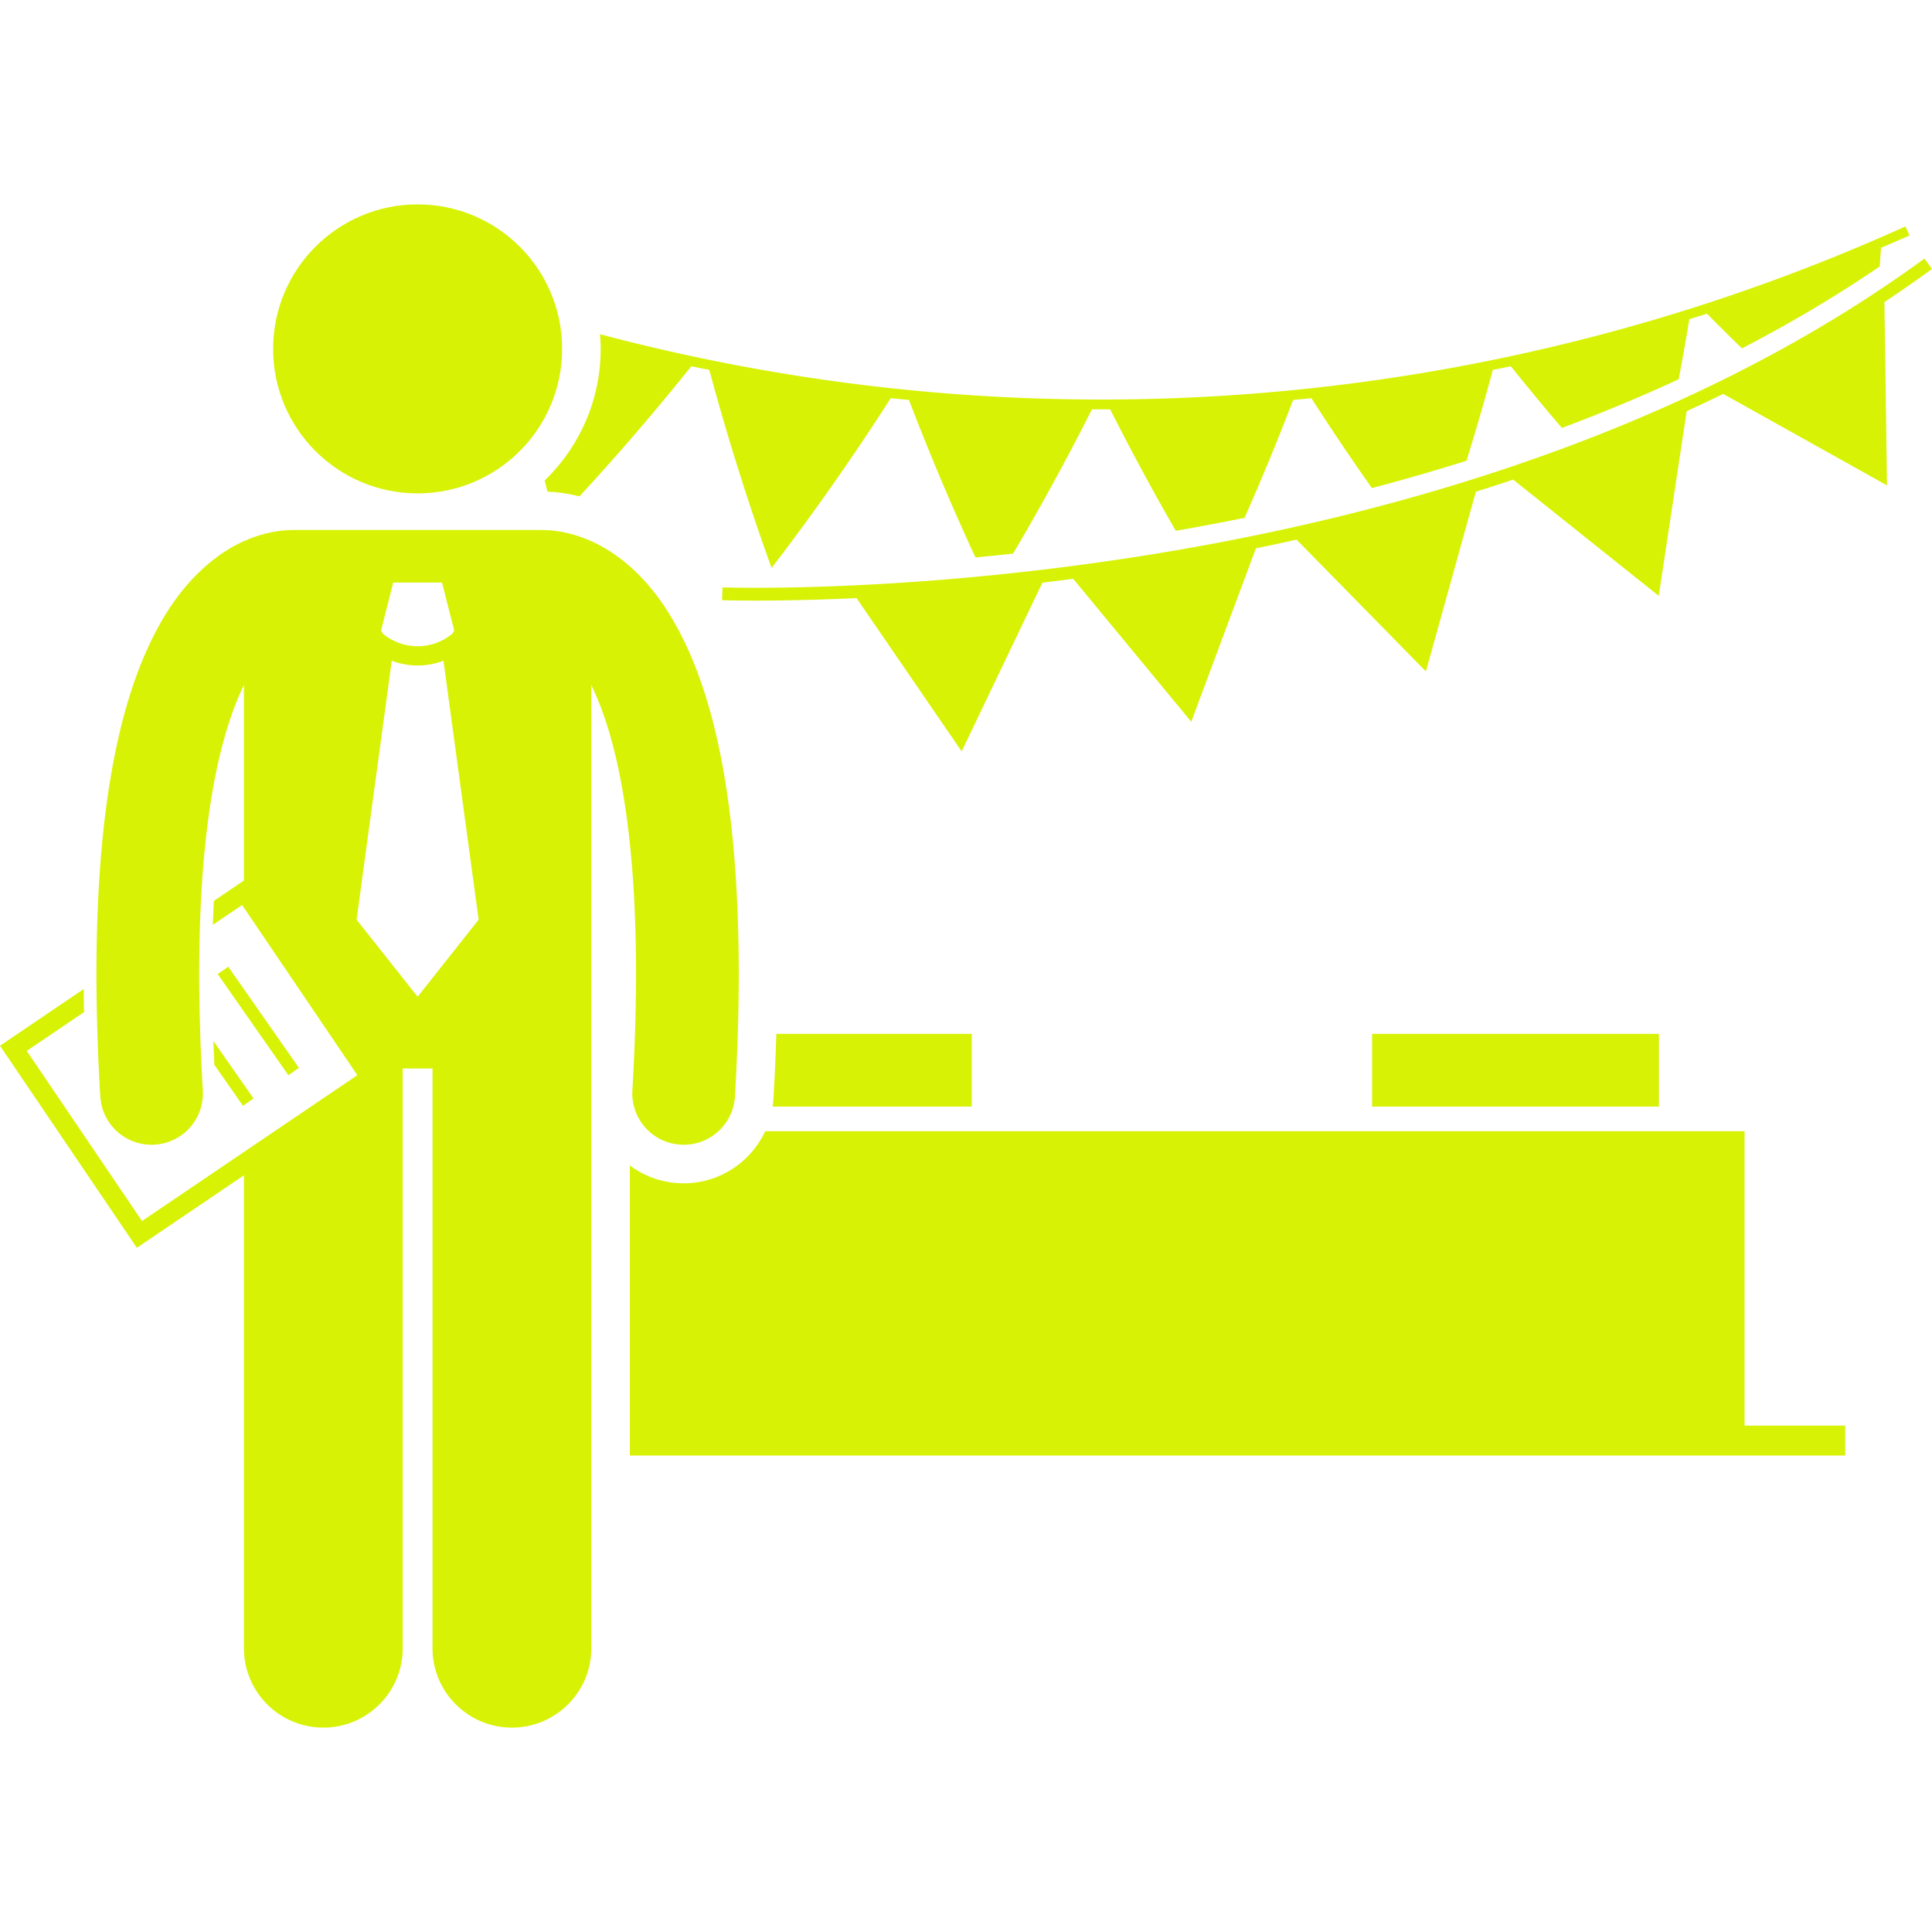 <?xml version="1.0" encoding="UTF-8"?>
<svg xmlns="http://www.w3.org/2000/svg" xmlns:xlink="http://www.w3.org/1999/xlink" xmlns:svgjs="http://svgjs.com/svgjs" version="1.1" width="512" height="512" x="0" y="0" viewBox="0 0 300.832 237.183" style="enable-background:new 0 0 512 512" xml:space="preserve" class="">
  <g>
    <path d="M120.3 140.487h31.016v-11.334h-30.432c-.1 3.267-.25 6.636-.45 10.086-.025.422-.074.838-.134 1.248zM106.463 152.426c-.285 0-.576-.008-.867-.028a13.823 13.823 0 0 1-7.521-2.755v45.177h189.24v-4.666h-15.666V144.32H119.151c-2.234 4.801-7.097 8.106-12.688 8.106zM93.529 22.499c0 8.032-3.345 15.292-8.707 20.478.136.586.281 1.171.42 1.757 1.35.046 3.048.241 4.983.733a380.28 380.28 0 0 0 17.414-20.259c.934.199 1.871.372 2.805.562a390.958 390.958 0 0 0 9.699 30.848 384.682 384.682 0 0 0 18.556-26.444c.945.102 1.892.185 2.837.278a389.117 389.117 0 0 0 10.352 24.523 409.16 409.16 0 0 0 5.855-.593 386.13 386.13 0 0 0 12.28-22.462c.949.004 1.898.004 2.848 0a384.902 384.902 0 0 0 10.208 18.905c3.453-.6 7.028-1.269 10.712-2.019a386.718 386.718 0 0 0 7.566-18.354c.946-.093 1.894-.176 2.839-.278a380.357 380.357 0 0 0 9.421 14.003 326.546 326.546 0 0 0 14.734-4.258 386.654 386.654 0 0 0 4.1-14.148c.935-.19 1.872-.363 2.806-.562a377.41 377.41 0 0 0 7.949 9.601 265.553 265.553 0 0 0 18.179-7.572 389.98 389.98 0 0 0 1.661-9.361c.914-.287 1.83-.564 2.742-.859a371.057 371.057 0 0 0 5.455 5.405c7.331-3.801 14.52-8.042 21.447-12.755.067-.965.142-1.932.202-2.897 1.482-.642 2.97-1.269 4.444-1.935l-.634-1.404c-64.265 29.016-136.089 34.6-203.272 16.783.059.755.099 1.514.099 2.284z" fill="#d7f205" data-original="#000000" class="" opacity="1"></path>
    <path d="M177.736 54.754c-18.683 2.948-35.002 4.169-46.646 4.653-11.645.482-18.571.225-18.59.227l-.072 2c.023-.006 7.927.283 20.947-.329l16.367 23.87 12.568-26.273a445.21 445.21 0 0 0 4.801-.597L185.49 80.56l10.068-27c2.09-.43 4.203-.883 6.33-1.357l20.141 20.519 7.779-27.982a298.401 298.401 0 0 0 5.801-1.885l22.674 18.101 4.35-28.751a246.827 246.827 0 0 0 5.684-2.697l25.51 14.248-.406-28.547a198.602 198.602 0 0 0 7.412-5.152l-1.18-1.615c-37.747 27.591-84.551 40.418-121.917 46.312zM112.428 61.636v-.002zM37.982 224.819c0 6.83 5.537 12.363 12.363 12.363 6.828 0 12.365-5.533 12.365-12.363v-90.271h4.635v90.271c0 6.83 5.537 12.363 12.363 12.363 6.828 0 12.365-5.533 12.365-12.363V74.861a43.596 43.596 0 0 1 1.779 4.237c2.818 7.813 5.189 20.63 5.18 40.638.002 5.515-.176 11.573-.564 18.224a7.999 7.999 0 0 0 7.994 8.466 8 8 0 0 0 7.98-7.534c.402-6.932.592-13.299.592-19.155-.041-30.181-4.863-46.887-11.436-56.931-3.285-4.987-7.129-8.185-10.678-9.956-3.42-1.723-6.424-2.111-8.227-2.134-.117-.005-.232-.018-.35-.018H45.711c-.116 0-.23.012-.345.018-1.583.019-4.086.315-7.001 1.56-1.987.832-4.099 2.115-6.185 3.919-2.725 2.356-5.402 5.602-7.695 9.901-4.087 7.607-7.255 18.428-8.682 34.412-.002.021 0 .042-.002.063a188.437 188.437 0 0 0-.519 7.751c-.17 3.576-.264 7.37-.265 11.417.002 5.854.189 12.221.596 19.155a8 8 0 1 0 15.973-.937c-.391-6.65-.568-12.705-.568-18.219 0-4.497.12-8.623.336-12.42.106-1.873.234-3.672.386-5.383l.002-.016c.074-.85.156-1.672.241-2.483 1.265-12.052 3.655-19.788 6-24.602v30.448l-4.685 3.172a203.456 203.456 0 0 0-.156 3.729l4.558-3.086 17.945 26.494-33.533 22.711-17.944-26.491 8.922-6.043a341.614 341.614 0 0 1-.052-3.588L0 131.01l21.311 31.463 10.672-7.229 6-4.064v73.639zM61.227 58.882h7.6l1.9 7.5-.289.456a8.434 8.434 0 0 1-5.412 1.962 8.434 8.434 0 0 1-5.407-1.958l-.292-.46zm-.228 12.179c1.297.486 2.662.74 4.026.739h.008c1.363 0 2.726-.254 4.021-.74l5.474 40.322-9.5 12-9.5-12z" fill="#d7f205" data-original="#000000" class="" opacity="1"></path>
    <circle cx="65.027" cy="22.5" r="22.5" fill="#d7f205" data-original="#000000" class="" opacity="1"></circle>
    <path d="m33.897 119.85 1.64-1.147 11.008 15.752-1.64 1.146zM33.227 130.268c.045 1.227.095 2.46.154 3.714l4.453 6.376 1.641-1.145zM213.648 129.153h44.666v11.334h-44.666z" fill="#d7f205" data-original="#000000" class="" opacity="1"></path>
  </g>
</svg>
